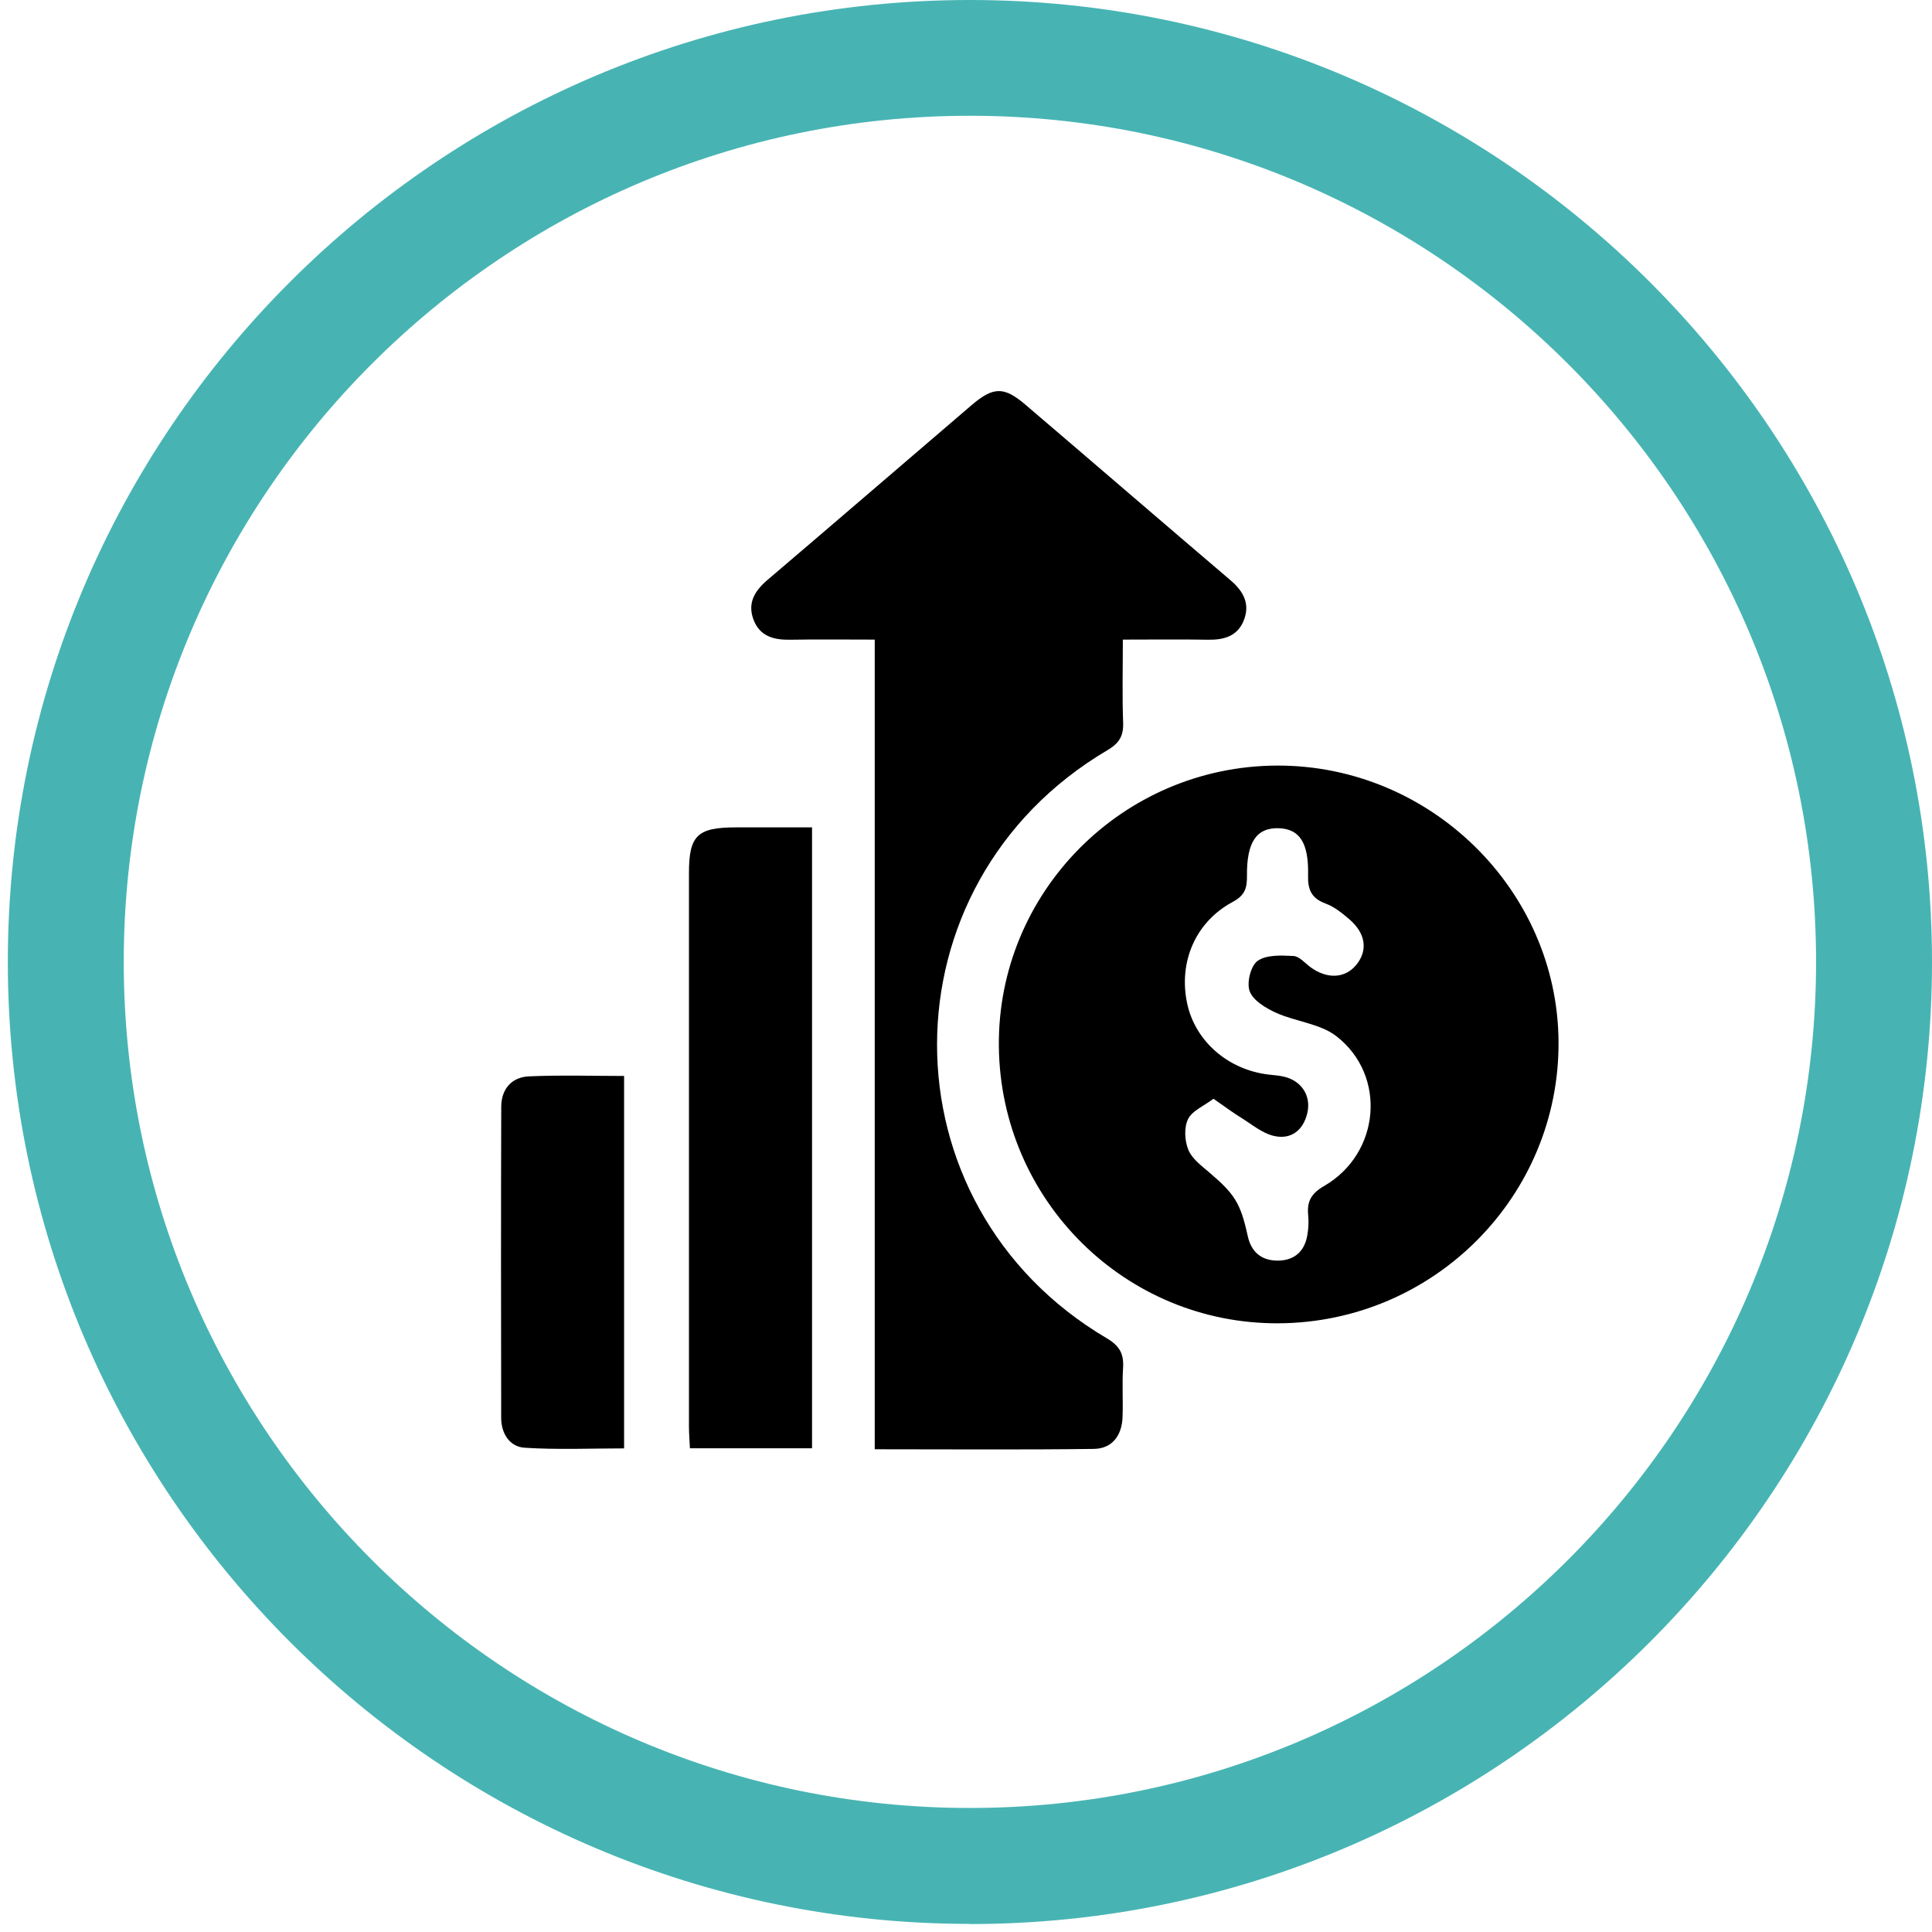 <svg xmlns="http://www.w3.org/2000/svg" width="190" height="190" viewBox="0 0 190 190" fill="none"><path d="M95.385 189.203C43.218 189.203 0.77 146.772 0.77 94.594C0.77 42.416 43.218 0 95.385 0C147.551 0 190 42.431 190 94.609C190 146.788 147.566 189.218 95.385 189.218V189.203ZM95.385 11.385C49.495 11.385 12.17 48.707 12.17 94.594C12.17 140.481 49.495 177.803 95.385 177.803C141.275 177.803 178.599 140.481 178.599 94.594C178.599 48.707 141.275 11.385 95.385 11.385Z" fill="#47B4B3"></path><path d="M125.743 130.138C110.678 130.225 98.383 118.052 98.232 102.894C98.082 87.765 110.389 75.342 125.587 75.29C140.652 75.238 153.167 87.504 153.272 102.43C153.376 117.623 141.034 130.051 125.749 130.138H125.743ZM119.335 108.057C118.385 108.775 117.237 109.233 116.838 110.056C116.432 110.878 116.501 112.176 116.861 113.063C117.208 113.932 118.124 114.621 118.895 115.276C121.432 117.432 122 118.312 122.713 121.58C123.049 123.11 124.034 123.944 125.564 123.973C127.186 124.002 128.264 123.162 128.559 121.522C128.681 120.862 128.716 120.166 128.652 119.5C128.519 118.156 128.947 117.368 130.222 116.632C135.733 113.451 136.422 105.768 131.416 101.897C129.817 100.663 127.441 100.478 125.512 99.609C124.498 99.151 123.258 98.415 122.904 97.499C122.58 96.677 122.997 94.979 123.675 94.498C124.544 93.884 126.01 93.953 127.209 94.017C127.783 94.046 128.327 94.712 128.872 95.112C130.512 96.317 132.297 96.231 133.397 94.869C134.533 93.461 134.313 91.792 132.708 90.413C131.995 89.799 131.219 89.173 130.355 88.855C128.982 88.345 128.606 87.51 128.64 86.102C128.721 82.863 127.794 81.507 125.732 81.45C123.582 81.391 122.597 82.805 122.632 86.125C122.643 87.29 122.458 88.037 121.259 88.681C117.573 90.645 115.887 94.591 116.745 98.664C117.527 102.372 120.743 105.194 124.741 105.675C125.28 105.739 125.824 105.768 126.346 105.901C128.026 106.336 128.947 107.778 128.571 109.441C128.177 111.162 126.966 112.089 125.309 111.718C124.138 111.458 123.101 110.565 122.029 109.905C121.195 109.389 120.413 108.798 119.341 108.057H119.335Z" fill="black"></path><path d="M86.024 142.526V62.902C83.086 62.902 80.392 62.867 77.704 62.914C76.081 62.943 74.702 62.566 74.094 60.915C73.491 59.286 74.233 58.093 75.484 57.027C82.183 51.325 88.846 45.577 95.532 39.858C97.688 38.016 98.731 37.993 100.846 39.8C107.59 45.554 114.3 51.348 121.05 57.096C122.319 58.18 122.951 59.431 122.313 61.025C121.699 62.554 120.384 62.937 118.831 62.914C116.137 62.867 113.437 62.902 110.424 62.902C110.424 65.718 110.354 68.395 110.453 71.066C110.499 72.387 110.059 73.1 108.905 73.778C86.592 86.942 86.563 118.486 108.853 131.616C110.093 132.346 110.534 133.14 110.447 134.507C110.342 136.124 110.458 137.758 110.395 139.38C110.325 141.176 109.375 142.468 107.561 142.491C100.463 142.584 93.371 142.526 86.024 142.526Z" fill="black"></path><path d="M79.859 81.368V142.427H67.848C67.819 141.72 67.755 141.008 67.755 140.289C67.755 122.147 67.749 104.006 67.755 85.858C67.755 82.167 68.578 81.374 72.344 81.368C74.772 81.368 77.2 81.368 79.865 81.368H79.859Z" fill="black"></path><path d="M61.375 105.808V142.439C58.125 142.439 54.839 142.584 51.583 142.375C50.129 142.282 49.288 140.979 49.288 139.449C49.271 129.245 49.26 119.036 49.294 108.832C49.3 107.123 50.302 105.93 52.012 105.854C55.1 105.715 58.194 105.814 61.375 105.814V105.808Z" fill="black"></path></svg>